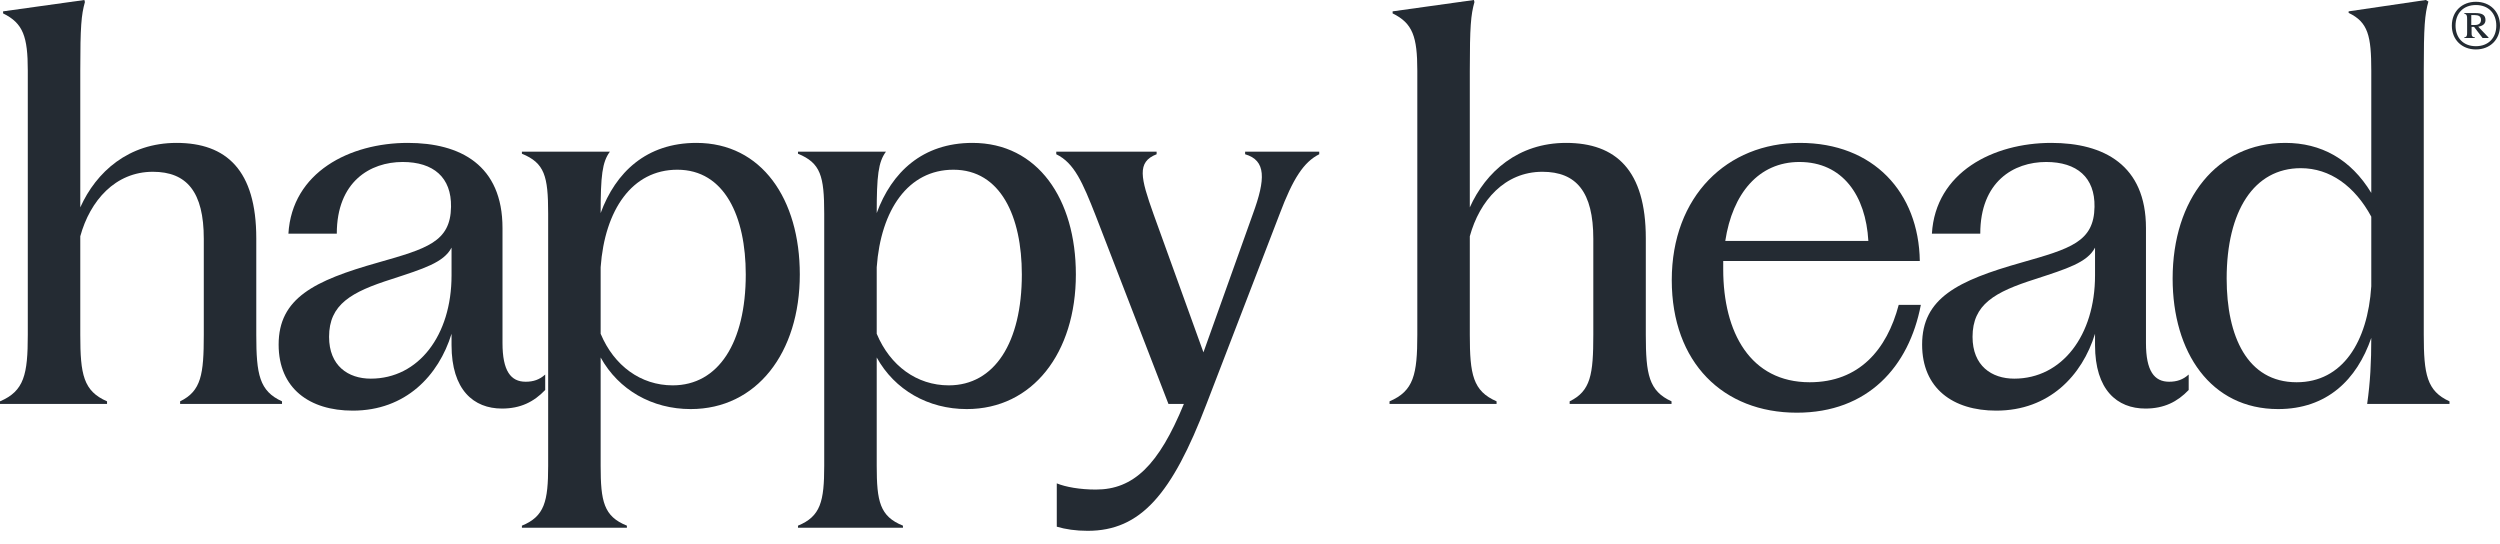 <svg width="170" height="37" viewBox="0 0 170 37" fill="none" xmlns="http://www.w3.org/2000/svg">
<g clip-path="url(#clip0_2003_10606)">
<path d="M0 27.467H7.279V27.291C5.669 26.59 5.459 25.467 5.459 22.766V16.066C6.124 13.646 7.839 11.681 10.393 11.681C12.703 11.681 13.858 13.049 13.858 16.241V22.766C13.858 25.467 13.683 26.59 12.248 27.291V27.467H19.177V27.291C17.637 26.59 17.427 25.467 17.427 22.766V16.206C17.427 11.576 15.397 9.717 12.003 9.717C8.748 9.717 6.544 11.681 5.459 14.102V4.806C5.459 1.789 5.529 1.017 5.774 0.14L5.739 0L0.21 0.772V0.912C1.575 1.579 1.89 2.491 1.89 4.806V22.766C1.89 25.467 1.645 26.59 0 27.291V27.467Z" fill="#242B33"/>
<path d="M23.986 27.923C27.591 27.923 29.83 25.537 30.705 22.696V23.468C30.705 26.519 32.21 27.782 34.135 27.782C35.395 27.782 36.304 27.326 37.074 26.519V25.467C36.689 25.818 36.269 25.958 35.744 25.958C34.73 25.958 34.17 25.221 34.17 23.327V15.505C34.17 11.225 31.3 9.717 27.731 9.717C23.776 9.717 19.857 11.716 19.612 15.891H22.902C22.902 12.348 25.176 11.015 27.381 11.015C29.48 11.015 30.705 12.067 30.67 14.066C30.635 16.452 29.026 16.908 25.701 17.855C21.362 19.083 18.947 20.275 18.947 23.433C18.947 26.414 21.047 27.923 23.986 27.923ZM22.377 22.906C22.377 20.696 23.881 19.855 26.646 18.977C28.781 18.276 30.18 17.855 30.705 16.838V18.732C30.705 22.801 28.466 25.748 25.211 25.748C23.672 25.748 22.377 24.871 22.377 22.906Z" fill="#242B33"/>
<path d="M35.49 35.885H42.629V35.745C41.054 35.114 40.844 34.096 40.844 31.676V24.309C42.069 26.519 44.344 27.817 46.968 27.817C51.447 27.817 54.387 23.994 54.387 18.662C54.387 13.54 51.797 9.717 47.353 9.717C43.959 9.717 41.859 11.716 40.844 14.488C40.844 11.962 40.949 11.015 41.474 10.313H35.49V10.453C37.03 11.085 37.275 11.962 37.275 14.523V31.676C37.275 34.096 37.03 35.114 35.49 35.745V35.885ZM40.844 22.696V18.171C41.124 14.277 42.979 11.541 46.058 11.541C49.278 11.541 50.712 14.733 50.712 18.662C50.712 23.292 48.858 26.204 45.743 26.204C43.574 26.204 41.754 24.871 40.844 22.696Z" fill="#242B33"/>
<path d="M54.263 35.885H61.401V35.745C59.827 35.114 59.617 34.096 59.617 31.676V24.309C60.841 26.519 63.116 27.817 65.74 27.817C70.22 27.817 73.159 23.994 73.159 18.662C73.159 13.54 70.57 9.717 66.126 9.717C62.731 9.717 60.631 11.716 59.617 14.488C59.617 11.962 59.722 11.015 60.246 10.313H54.263V10.453C55.802 11.085 56.047 11.962 56.047 14.523V31.676C56.047 34.096 55.802 35.114 54.263 35.745V35.885ZM59.617 22.696V18.171C59.897 14.277 61.751 11.541 64.831 11.541C68.05 11.541 69.485 14.733 69.485 18.662C69.485 23.292 67.63 26.204 64.516 26.204C62.346 26.204 60.526 24.871 59.617 22.696Z" fill="#242B33"/>
<path d="M73.96 36.096C77.565 36.096 79.699 33.605 82.044 27.467L87.013 14.558C87.923 12.137 88.658 11.015 89.708 10.489V10.313H84.668V10.489C86.103 10.909 86.068 12.172 85.193 14.558L81.834 23.959L78.439 14.558C77.565 12.102 77.285 11.015 78.65 10.489V10.313H71.826V10.489C73.05 11.085 73.61 12.383 74.52 14.698L79.454 27.467H80.504C78.79 31.641 77.075 33.29 74.52 33.29C73.435 33.29 72.456 33.114 71.861 32.869V35.815C72.456 35.991 73.155 36.096 73.96 36.096Z" fill="#242B33"/>
<path d="M94.488 27.467H101.767V27.291C100.157 26.59 99.947 25.467 99.947 22.766V16.066C100.612 13.646 102.326 11.681 104.881 11.681C107.191 11.681 108.345 13.049 108.345 16.241V22.766C108.345 25.467 108.17 26.59 106.736 27.291V27.467H113.664V27.291C112.125 26.59 111.915 25.467 111.915 22.766V16.206C111.915 11.576 109.885 9.717 106.491 9.717C103.236 9.717 101.032 11.681 99.947 14.102V4.806C99.947 1.789 100.017 1.017 100.262 0.14L100.227 0L94.698 0.772V0.912C96.062 1.579 96.377 2.491 96.377 4.806V22.766C96.377 25.467 96.132 26.59 94.488 27.291V27.467Z" fill="#242B33"/>
<path d="M122.184 28.063C127.013 28.063 129.812 24.941 130.617 20.732H129.112C128.308 23.783 126.418 25.993 123.058 25.993C119.034 25.993 117.179 22.626 117.179 18.311V17.75H130.547C130.477 13.084 127.398 9.717 122.394 9.717C117.459 9.717 113.68 13.33 113.68 19.048C113.68 24.66 117.179 28.063 122.184 28.063ZM117.319 16.382C117.809 13.155 119.594 11.015 122.359 11.015C125.298 11.015 126.873 13.295 127.048 16.382H117.319Z" fill="#242B33"/>
<path d="M135.743 27.923C139.347 27.923 141.587 25.537 142.462 22.696V23.468C142.462 26.519 143.967 27.782 145.891 27.782C147.151 27.782 148.061 27.326 148.831 26.519V25.467C148.446 25.818 148.026 25.958 147.501 25.958C146.486 25.958 145.926 25.221 145.926 23.327V15.505C145.926 11.225 143.057 9.717 139.487 9.717C135.533 9.717 131.614 11.716 131.369 15.891H134.658C134.658 12.348 136.933 11.015 139.137 11.015C141.237 11.015 142.462 12.067 142.427 14.066C142.392 16.452 140.782 16.908 137.458 17.855C133.118 19.083 130.704 20.275 130.704 23.433C130.704 26.414 132.803 27.923 135.743 27.923ZM134.133 22.906C134.133 20.696 135.638 19.855 138.402 18.977C140.537 18.276 141.937 17.855 142.462 16.838V18.732C142.462 22.801 140.222 25.748 136.968 25.748C135.428 25.748 134.133 24.871 134.133 22.906Z" fill="#242B33"/>
<path d="M160.967 27.467H166.566V27.291C165.026 26.59 164.816 25.467 164.816 22.766V4.806C164.816 1.789 164.886 0.982 165.131 0.105L164.956 0L159.707 0.772V0.877C161.037 1.508 161.247 2.455 161.247 4.806V13.119C159.847 10.804 157.817 9.717 155.403 9.717C150.749 9.717 147.739 13.54 147.739 18.942C147.739 23.959 150.329 27.817 154.913 27.817C158.237 27.817 160.267 25.818 161.247 22.977C161.247 24.625 161.177 25.993 160.967 27.467ZM151.413 18.942C151.413 14.347 153.268 11.436 156.453 11.436C158.447 11.436 160.127 12.663 161.247 14.733V19.469C161.002 23.257 159.287 25.993 156.173 25.993C152.813 25.993 151.413 22.871 151.413 18.942Z" fill="#242B33"/>
<path d="M168.362 3.362C169.318 3.362 170 2.699 170 1.742C170 0.784 169.318 0.121 168.362 0.121C167.407 0.121 166.725 0.784 166.725 1.742C166.725 2.699 167.407 3.362 168.362 3.362ZM166.977 1.742C166.977 0.91 167.501 0.342 168.362 0.342C169.213 0.342 169.748 0.91 169.748 1.742C169.748 2.573 169.213 3.141 168.362 3.141C167.501 3.141 166.977 2.573 166.977 1.742ZM167.564 2.583H168.299V2.552C168.089 2.51 168.068 2.436 168.068 2.236V1.826H168.236L168.814 2.583H169.223V2.552L168.52 1.815C168.824 1.763 169.013 1.626 169.013 1.363C169.013 0.994 168.751 0.889 168.31 0.889H167.564V0.921C167.743 0.984 167.764 1.047 167.764 1.3V2.236C167.764 2.436 167.743 2.51 167.564 2.552V2.583ZM168.047 1.7V1.026H168.289C168.541 1.026 168.709 1.11 168.709 1.352C168.709 1.605 168.53 1.7 168.289 1.7H168.047Z" fill="#242B33"/>
</g>
<defs>
<clipPath id="clip0_2003_10606">
<rect width="170" height="36.096" fill="white"/>
</clipPath>
</defs>
</svg>
